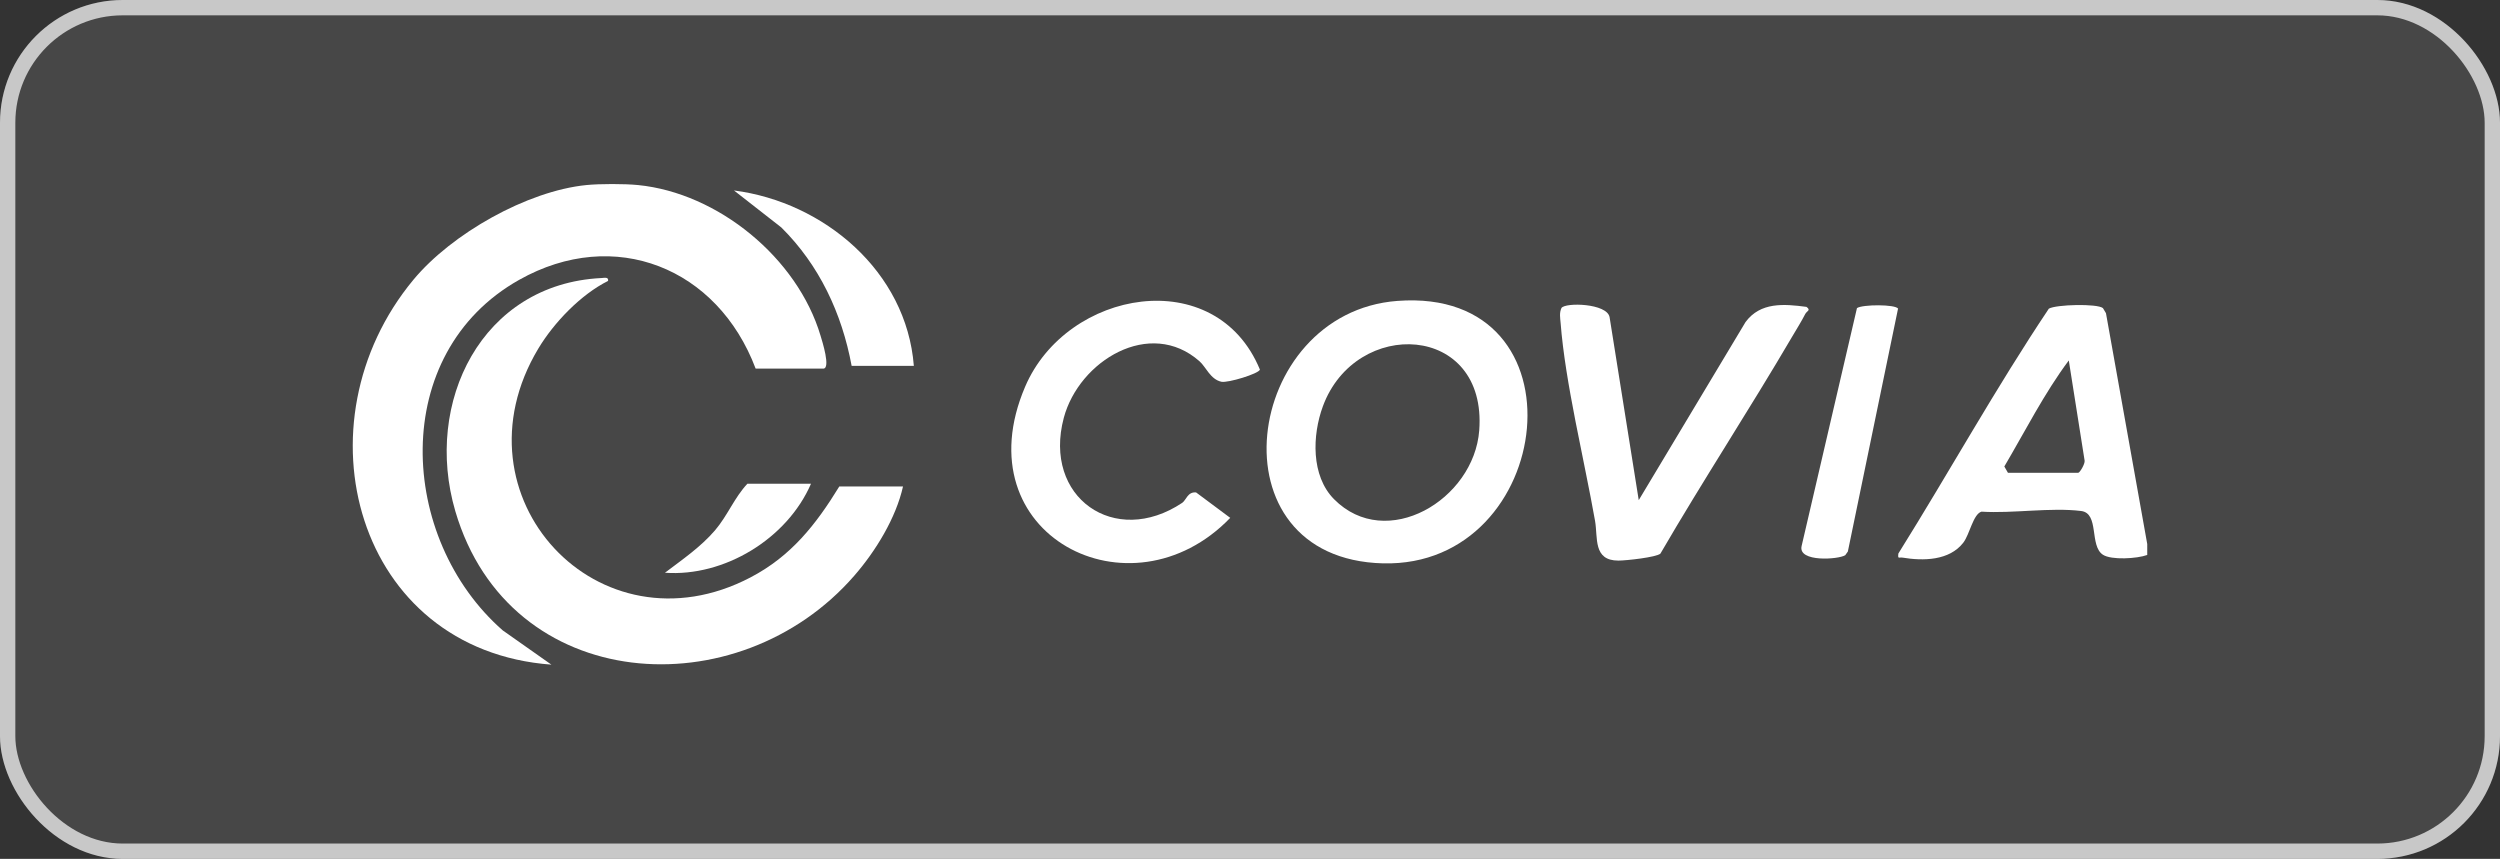 <svg xmlns="http://www.w3.org/2000/svg" width="163" height="56" viewBox="0 0 163 56" fill="none"><rect x="0" y="0" width="163" height="56" fill="#333333" stroke="none"/><rect width="163" height="56" rx="8" fill="#D9D9D9" fill-opacity="0.12"></rect><rect x="0.5" y="0.5" width="162" height="55" rx="7.5" stroke="white" stroke-opacity="0.7"></rect><path d="M41.596 12.065C46.816 12.583 51.988 16.811 53.5 21.888C53.606 22.241 54.178 24.034 53.676 24.034H49.268C46.788 17.459 40.07 14.744 33.853 18.244C25.333 23.033 25.947 35.118 32.779 41.102L35.951 43.335C23.185 42.391 19.2 27.584 26.957 18.237C29.451 15.234 34.375 12.447 38.24 12.065C39.102 11.978 40.727 11.978 41.589 12.065H41.596Z" fill="white"></path><path d="M140 35.471V36.184C139.336 36.428 137.662 36.529 137.111 36.169C136.213 35.586 136.892 33.468 135.691 33.317C133.72 33.072 131.219 33.49 129.191 33.36C128.647 33.526 128.428 34.83 128.011 35.377C127.1 36.565 125.376 36.58 124.041 36.356C123.808 36.32 123.73 36.479 123.773 36.09C127.079 30.797 130.124 25.294 133.585 20.124C134.066 19.85 136.736 19.785 137.111 20.088L137.309 20.419L140 35.471ZM130.915 30.825H135.5C135.606 30.825 135.952 30.235 135.917 30.033L134.885 23.501C133.282 25.647 132.045 28.103 130.682 30.415L130.922 30.833L130.915 30.825Z" fill="white"></path><path d="M58.876 31.718C58.417 33.771 57.096 35.931 55.704 37.53C48.145 46.237 33.21 45.33 29.685 33.324C27.608 26.238 31.401 18.518 39.201 18.129C39.392 18.122 39.695 18.035 39.646 18.316C37.873 19.202 36.12 21.024 35.096 22.731C29.317 32.367 39.038 42.831 48.936 37.645C51.578 36.263 53.189 34.217 54.722 31.718H58.869H58.876Z" fill="white"></path><path d="M91.112 19.619C103.603 18.683 101.448 37.012 90.173 36.731C78.855 36.443 81.045 20.376 91.112 19.619ZM86.979 32.547C90.385 35.989 96.107 32.59 96.446 28.06C96.969 21.067 88.392 20.678 86.252 26.49C85.559 28.369 85.468 31.02 86.979 32.547Z" fill="white"></path><path d="M78.212 23.559C74.984 20.7 70.356 23.523 69.36 27.239C67.975 32.431 72.68 35.722 77.082 32.784C77.343 32.604 77.435 32.05 77.986 32.107L80.211 33.764C73.719 40.504 62.712 34.873 66.838 25.215C69.551 18.856 79.279 17.149 82.147 24.099C82.062 24.372 80.056 24.977 79.639 24.891C78.919 24.74 78.629 23.926 78.212 23.559Z" fill="white"></path><path d="M106.845 32.611L113.811 20.995C114.786 19.684 116.312 19.814 117.782 20.008C118.092 20.239 117.81 20.268 117.704 20.469C117.45 20.966 117.139 21.456 116.856 21.938C114.066 26.699 111.035 31.322 108.258 36.097C107.99 36.335 106.026 36.551 105.517 36.551C103.857 36.551 104.189 35.06 103.998 33.965C103.299 29.997 102.048 24.942 101.752 21.053C101.723 20.721 101.66 20.397 101.808 20.08C102.063 19.706 104.775 19.771 104.945 20.678L106.845 32.604V32.611Z" fill="white"></path><path d="M123.751 20.131L120.48 35.96L120.311 36.198C119.887 36.479 117.223 36.673 117.464 35.607L121.074 20.087C121.448 19.843 123.568 19.835 123.758 20.123L123.751 20.131Z" fill="white"></path><path d="M59.582 23.854H55.527C54.891 20.426 53.415 17.279 50.942 14.83L47.855 12.418C53.705 13.174 59.102 17.682 59.582 23.854Z" fill="white"></path><path d="M52.878 31.538C51.317 35.139 47.212 37.617 43.355 37.343C44.492 36.479 45.679 35.672 46.619 34.578C47.445 33.605 47.876 32.453 48.731 31.538H52.878Z" fill="white"></path></svg>